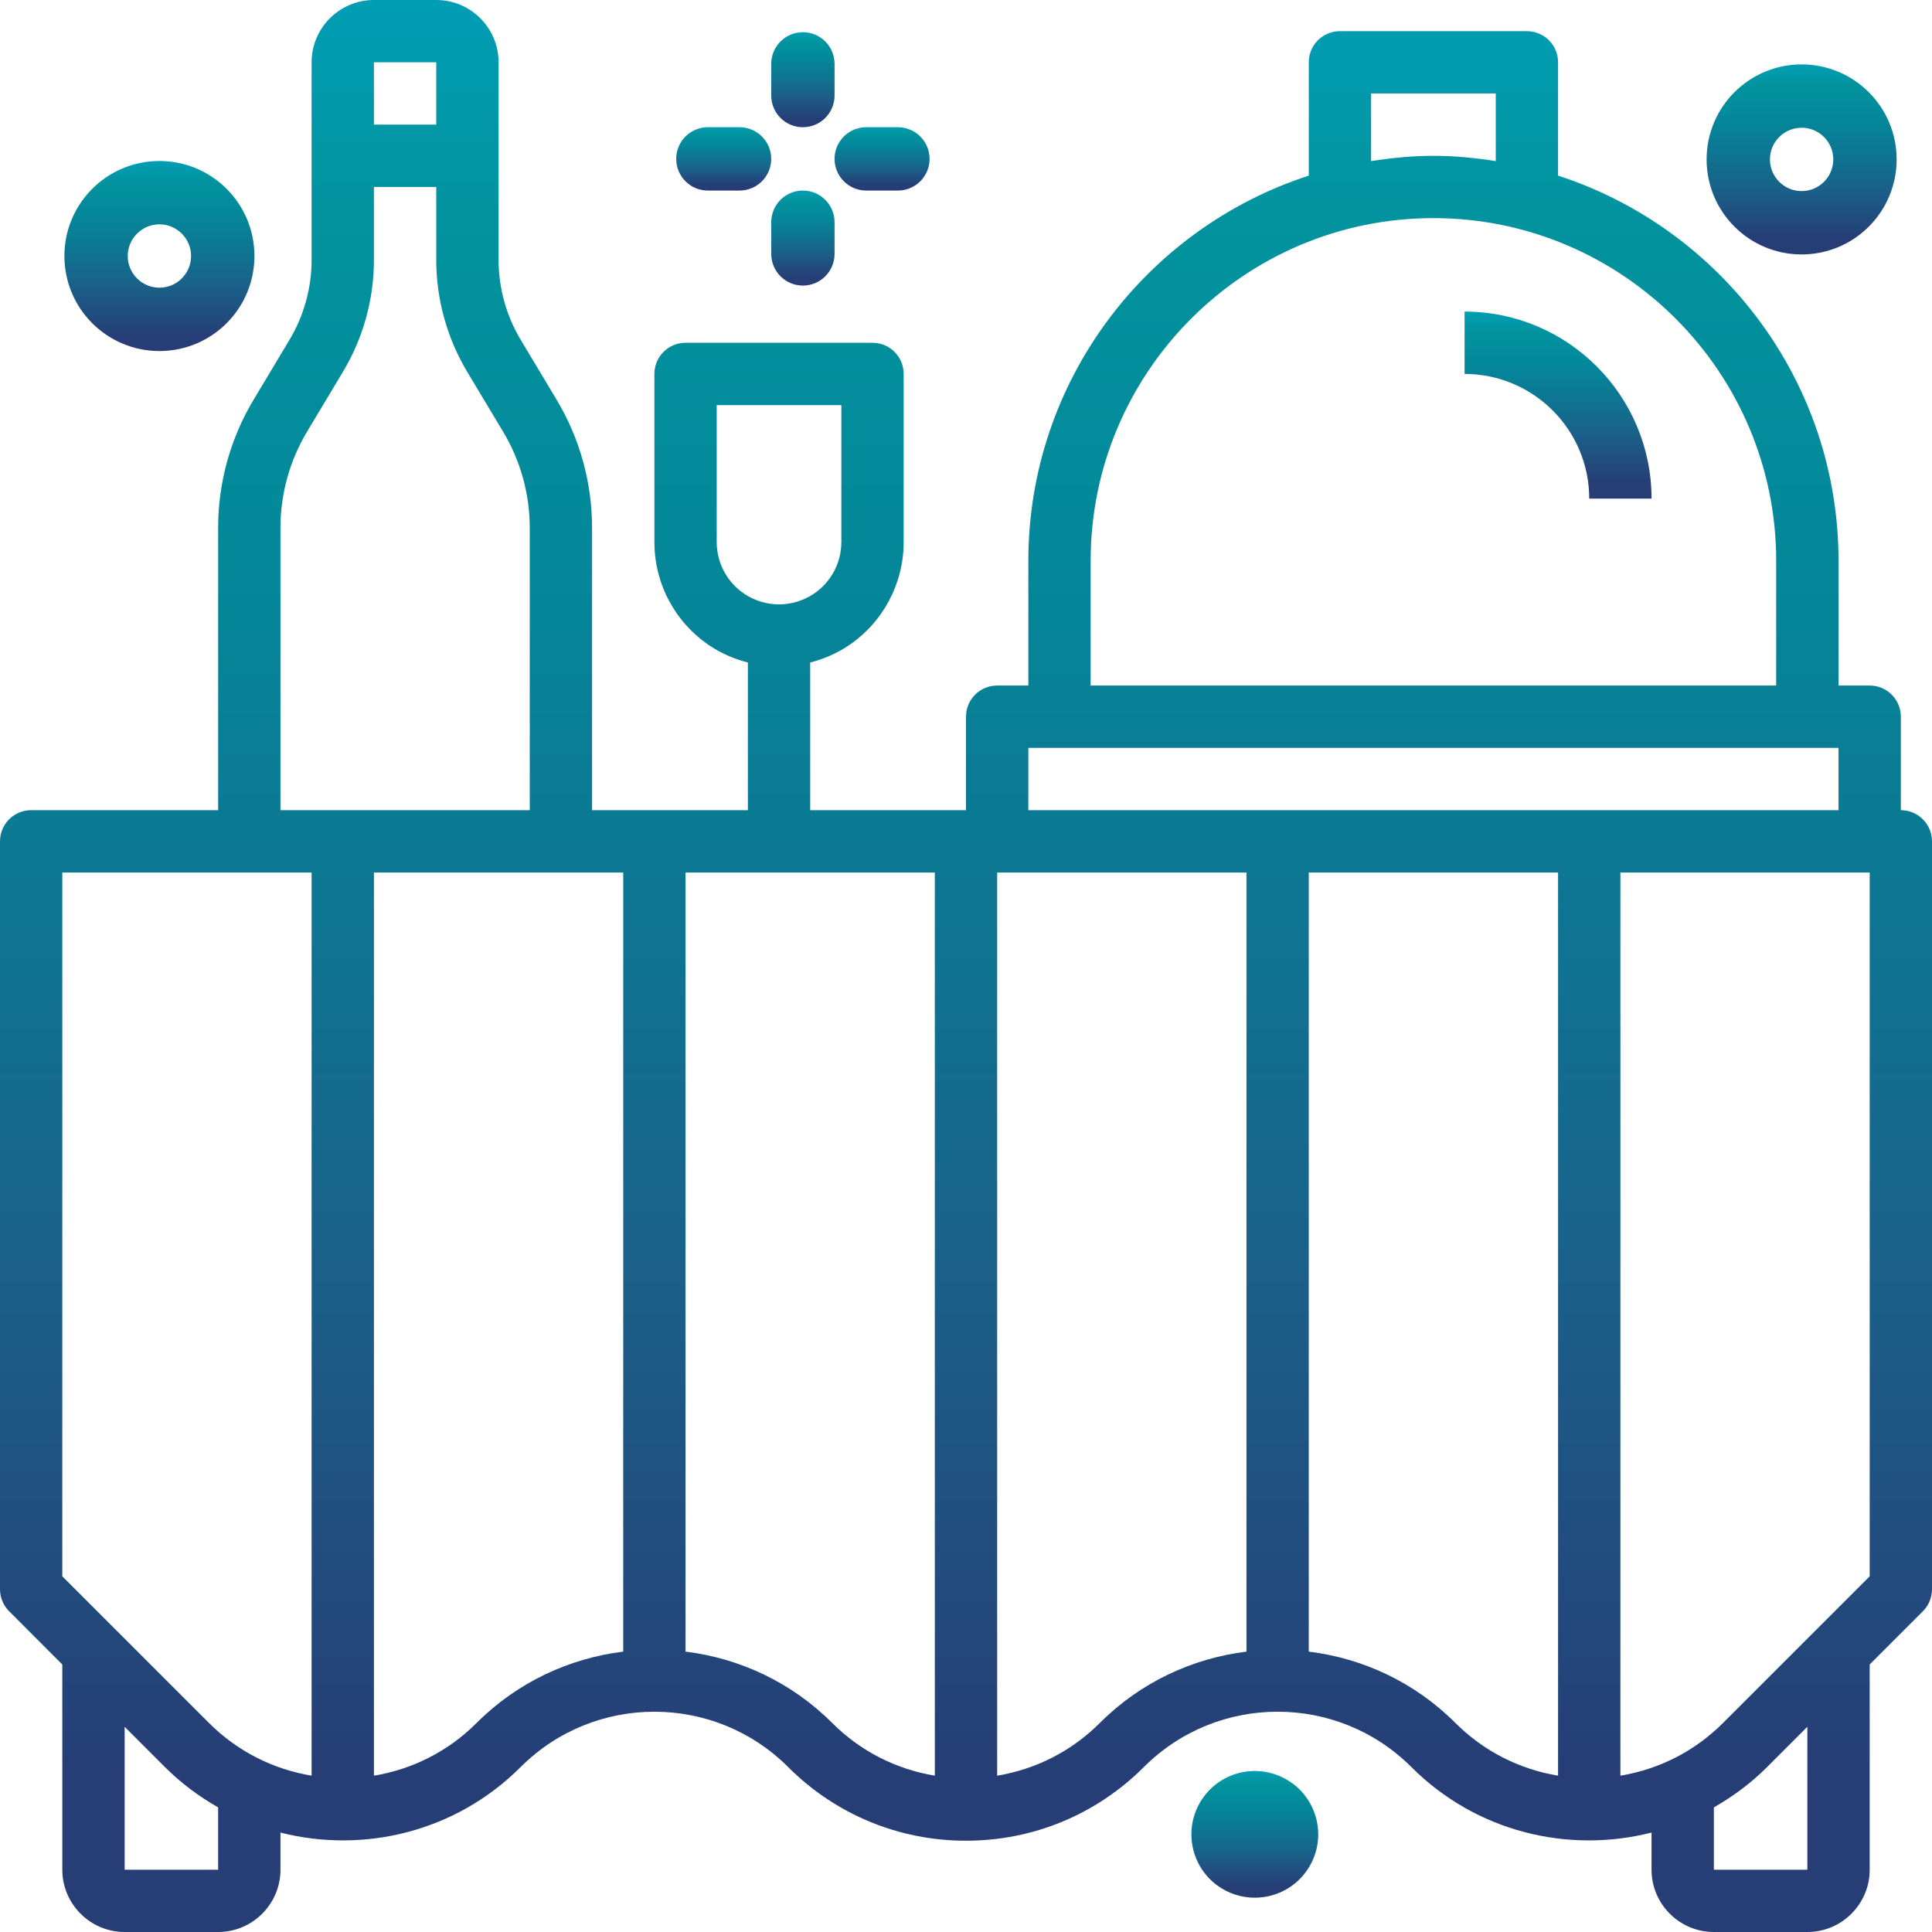 <svg width="60" height="60" viewBox="0 0 60 60" fill="none" xmlns="http://www.w3.org/2000/svg">
<g clip-path="url(#clip0_6934_444)">
<path d="M59.032 25.161V22.258C59.032 21.723 58.6 21.29 58.065 21.29H57.097V17.419C57.097 11.834 53.435 7.092 48.387 5.454V1.935C48.387 1.4 47.955 0.968 47.419 0.968H41.613C41.078 0.968 40.645 1.4 40.645 1.935V5.454C35.598 7.092 31.936 11.834 31.936 17.419V21.29H30.968C30.432 21.29 30 21.723 30 22.258V25.161H25.161V20.575C25.572 20.469 25.972 20.3 26.341 20.055C27.42 19.334 28.064 18.131 28.064 16.834V11.613C28.064 11.078 27.632 10.645 27.097 10.645H21.29C20.755 10.645 20.323 11.078 20.323 11.613V16.834C20.323 18.131 20.967 19.335 22.046 20.055C22.414 20.3 22.814 20.468 23.226 20.575V25.161H18.387V16.392C18.387 14.989 18.006 13.612 17.284 12.41L16.174 10.558C15.722 9.806 15.484 8.945 15.484 8.069V1.935C15.484 0.868 14.616 0 13.548 0H11.613C10.546 0 9.677 0.868 9.677 1.935V8.069C9.677 8.945 9.439 9.806 8.988 10.558L7.878 12.41C7.156 13.612 6.774 14.989 6.774 16.392V25.161H0.968C0.432 25.161 0 25.594 0 26.129V49.355C0 49.612 0.102 49.858 0.284 50.039L1.935 51.691V58.065C1.935 59.132 2.804 60 3.871 60H6.774C7.842 60 8.71 59.132 8.71 58.065V56.912C11.294 57.569 14.15 56.896 16.169 54.877C18.461 52.587 22.186 52.586 24.478 54.879C25.953 56.353 27.915 57.165 30 57.165C32.085 57.165 34.047 56.353 35.524 54.877C37.815 52.586 41.54 52.586 43.831 54.877L43.833 54.879C45.852 56.897 48.706 57.569 51.29 56.912V58.065C51.29 59.132 52.158 60 53.226 60H56.129C57.197 60 58.065 59.132 58.065 58.065V51.691L59.717 50.039C59.898 49.858 60 49.612 60 49.355V26.129C60 25.594 59.568 25.161 59.032 25.161ZM22.258 16.834V12.581H26.129V16.834C26.129 17.482 25.807 18.084 25.267 18.444C24.615 18.878 23.772 18.878 23.119 18.444C22.58 18.084 22.258 17.481 22.258 16.834ZM42.581 2.903H46.452V5.003C45.819 4.905 45.176 4.839 44.516 4.839C43.856 4.839 43.213 4.905 42.581 5.003V2.903ZM33.871 17.419C33.871 11.55 38.647 6.774 44.516 6.774C50.385 6.774 55.161 11.55 55.161 17.419V21.29H33.871V17.419ZM31.936 23.226H57.097V25.161H31.936V23.226ZM13.548 1.935V3.871H11.613V1.935H13.548ZM8.71 16.392C8.71 15.34 8.996 14.307 9.536 13.405L10.646 11.554C11.279 10.502 11.613 9.295 11.613 8.069V5.806H13.548V8.069C13.548 9.296 13.883 10.502 14.514 11.555L15.624 13.406C16.165 14.307 16.452 15.341 16.452 16.392V25.161H8.71V16.392ZM1.935 27.097H9.677V55.145C8.477 54.946 7.37 54.387 6.492 53.51L1.935 48.954V27.097ZM6.774 58.065H3.871V53.627L5.123 54.879C5.626 55.382 6.185 55.793 6.774 56.13V58.065ZM14.799 53.51C13.921 54.388 12.813 54.947 11.613 55.145V27.097H19.355V51.292C17.688 51.499 16.075 52.234 14.799 53.51ZM21.29 51.292V27.097H29.032V55.145C27.831 54.946 26.723 54.387 25.845 53.508C24.568 52.232 22.956 51.498 21.29 51.292V51.292ZM34.154 53.51C33.276 54.388 32.168 54.947 30.968 55.145V27.097H38.71V51.292C37.043 51.499 35.43 52.234 34.154 53.51ZM45.199 53.508C43.923 52.232 42.311 51.498 40.645 51.292V27.097H48.387V55.145C47.187 54.946 46.079 54.387 45.201 53.51L45.199 53.508ZM56.129 58.065H53.226V56.13C53.815 55.793 54.374 55.382 54.877 54.879L56.129 53.627V58.065ZM58.065 48.954L53.508 53.51C52.63 54.388 51.523 54.947 50.323 55.145V27.097H58.065V48.954Z" fill="url(#paint0_linear_6934_444)"/>
<path d="M45.484 9.677V11.613C47.619 11.613 49.355 13.349 49.355 15.484H51.29C51.29 12.281 48.686 9.677 45.484 9.677Z" fill="url(#paint1_linear_6934_444)"/>
<path d="M55.951 2C54.321 2 53 3.321 53 4.951C53 6.581 54.321 7.902 55.951 7.902C57.581 7.902 58.902 6.581 58.902 4.951C58.902 3.321 57.581 2 55.951 2ZM55.951 5.934C55.408 5.934 54.967 5.494 54.967 4.951C54.967 4.408 55.408 3.967 55.951 3.967C56.494 3.967 56.934 4.408 56.934 4.951C56.934 5.494 56.494 5.934 55.951 5.934Z" fill="url(#paint2_linear_6934_444)"/>
<path d="M4.951 5C3.321 5 2 6.321 2 7.951C2 9.581 3.321 10.902 4.951 10.902C6.581 10.902 7.902 9.581 7.902 7.951C7.902 6.321 6.581 5 4.951 5ZM4.951 8.934C4.408 8.934 3.967 8.494 3.967 7.951C3.967 7.408 4.408 6.967 4.951 6.967C5.494 6.967 5.934 7.408 5.934 7.951C5.934 8.494 5.494 8.934 4.951 8.934Z" fill="url(#paint3_linear_6934_444)"/>
<path d="M40.914 56.658C40.832 56.143 40.549 55.681 40.126 55.375H40.122C39.243 54.737 38.013 54.933 37.375 55.812C36.737 56.692 36.933 57.922 37.812 58.56C38.148 58.803 38.552 58.934 38.967 58.935C39.072 58.935 39.177 58.926 39.28 58.91C40.353 58.739 41.085 57.731 40.914 56.658Z" fill="url(#paint4_linear_6934_444)"/>
<path d="M24.934 5.918C24.391 5.918 23.951 6.358 23.951 6.902V7.885C23.951 8.428 24.391 8.869 24.934 8.869C25.478 8.869 25.918 8.428 25.918 7.885V6.902C25.918 6.358 25.478 5.918 24.934 5.918Z" fill="url(#paint5_linear_6934_444)"/>
<path d="M24.934 1C24.391 1 23.951 1.44 23.951 1.984V2.967C23.951 3.51 24.391 3.951 24.934 3.951C25.478 3.951 25.918 3.51 25.918 2.967V1.984C25.918 1.44 25.478 1 24.934 1Z" fill="url(#paint6_linear_6934_444)"/>
<path d="M27.885 3.951H26.902C26.358 3.951 25.918 4.391 25.918 4.934C25.918 5.478 26.358 5.918 26.902 5.918H27.885C28.428 5.918 28.869 5.478 28.869 4.934C28.869 4.391 28.428 3.951 27.885 3.951Z" fill="url(#paint7_linear_6934_444)"/>
<path d="M22.967 3.951H21.984C21.44 3.951 21 4.391 21 4.934C21 5.478 21.44 5.918 21.984 5.918H22.967C23.51 5.918 23.951 5.478 23.951 4.934C23.951 4.391 23.51 3.951 22.967 3.951Z" fill="url(#paint8_linear_6934_444)"/>
</g>
<defs>
<linearGradient id="paint0_linear_6934_444" x1="29.999" y1="60.002" x2="29.999" y2="0.016" gradientUnits="userSpaceOnUse">
<stop stop-color="#263D76"/>
<stop offset="0.081" stop-color="#263D76"/>
<stop offset="0.107" stop-color="#254178"/>
<stop offset="0.332" stop-color="#1B5F88"/>
<stop offset="0.542" stop-color="#0D7793"/>
<stop offset="0.73" stop-color="#03899A"/>
<stop offset="0.889" stop-color="#02939E"/>
<stop offset="1" stop-color="#019DB4"/>
</linearGradient>
<linearGradient id="paint1_linear_6934_444" x1="48.387" y1="15.484" x2="48.387" y2="9.679" gradientUnits="userSpaceOnUse">
<stop stop-color="#263D76"/>
<stop offset="0.081" stop-color="#263D76"/>
<stop offset="0.107" stop-color="#254178"/>
<stop offset="0.332" stop-color="#1B5F88"/>
<stop offset="0.542" stop-color="#0D7793"/>
<stop offset="0.73" stop-color="#03899A"/>
<stop offset="0.889" stop-color="#02939E"/>
<stop offset="1" stop-color="#019DB4"/>
</linearGradient>
<linearGradient id="paint2_linear_6934_444" x1="55.951" y1="7.902" x2="55.951" y2="2.002" gradientUnits="userSpaceOnUse">
<stop stop-color="#263D76"/>
<stop offset="0.081" stop-color="#263D76"/>
<stop offset="0.107" stop-color="#254178"/>
<stop offset="0.332" stop-color="#1B5F88"/>
<stop offset="0.542" stop-color="#0D7793"/>
<stop offset="0.73" stop-color="#03899A"/>
<stop offset="0.889" stop-color="#02939E"/>
<stop offset="1" stop-color="#019DB4"/>
</linearGradient>
<linearGradient id="paint3_linear_6934_444" x1="4.951" y1="10.902" x2="4.951" y2="5.002" gradientUnits="userSpaceOnUse">
<stop stop-color="#263D76"/>
<stop offset="0.081" stop-color="#263D76"/>
<stop offset="0.107" stop-color="#254178"/>
<stop offset="0.332" stop-color="#1B5F88"/>
<stop offset="0.542" stop-color="#0D7793"/>
<stop offset="0.73" stop-color="#03899A"/>
<stop offset="0.889" stop-color="#02939E"/>
<stop offset="1" stop-color="#019DB4"/>
</linearGradient>
<linearGradient id="paint4_linear_6934_444" x1="38.969" y1="58.935" x2="38.969" y2="55.001" gradientUnits="userSpaceOnUse">
<stop stop-color="#263D76"/>
<stop offset="0.081" stop-color="#263D76"/>
<stop offset="0.107" stop-color="#254178"/>
<stop offset="0.332" stop-color="#1B5F88"/>
<stop offset="0.542" stop-color="#0D7793"/>
<stop offset="0.73" stop-color="#03899A"/>
<stop offset="0.889" stop-color="#02939E"/>
<stop offset="1" stop-color="#019DB4"/>
</linearGradient>
<linearGradient id="paint5_linear_6934_444" x1="24.934" y1="8.869" x2="24.934" y2="5.919" gradientUnits="userSpaceOnUse">
<stop stop-color="#263D76"/>
<stop offset="0.081" stop-color="#263D76"/>
<stop offset="0.107" stop-color="#254178"/>
<stop offset="0.332" stop-color="#1B5F88"/>
<stop offset="0.542" stop-color="#0D7793"/>
<stop offset="0.73" stop-color="#03899A"/>
<stop offset="0.889" stop-color="#02939E"/>
<stop offset="1" stop-color="#019DB4"/>
</linearGradient>
<linearGradient id="paint6_linear_6934_444" x1="24.934" y1="3.951" x2="24.934" y2="1.001" gradientUnits="userSpaceOnUse">
<stop stop-color="#263D76"/>
<stop offset="0.081" stop-color="#263D76"/>
<stop offset="0.107" stop-color="#254178"/>
<stop offset="0.332" stop-color="#1B5F88"/>
<stop offset="0.542" stop-color="#0D7793"/>
<stop offset="0.73" stop-color="#03899A"/>
<stop offset="0.889" stop-color="#02939E"/>
<stop offset="1" stop-color="#019DB4"/>
</linearGradient>
<linearGradient id="paint7_linear_6934_444" x1="27.393" y1="5.918" x2="27.393" y2="3.951" gradientUnits="userSpaceOnUse">
<stop stop-color="#263D76"/>
<stop offset="0.081" stop-color="#263D76"/>
<stop offset="0.107" stop-color="#254178"/>
<stop offset="0.332" stop-color="#1B5F88"/>
<stop offset="0.542" stop-color="#0D7793"/>
<stop offset="0.73" stop-color="#03899A"/>
<stop offset="0.889" stop-color="#02939E"/>
<stop offset="1" stop-color="#019DB4"/>
</linearGradient>
<linearGradient id="paint8_linear_6934_444" x1="22.475" y1="5.918" x2="22.475" y2="3.951" gradientUnits="userSpaceOnUse">
<stop stop-color="#263D76"/>
<stop offset="0.081" stop-color="#263D76"/>
<stop offset="0.107" stop-color="#254178"/>
<stop offset="0.332" stop-color="#1B5F88"/>
<stop offset="0.542" stop-color="#0D7793"/>
<stop offset="0.73" stop-color="#03899A"/>
<stop offset="0.889" stop-color="#02939E"/>
<stop offset="1" stop-color="#019DB4"/>
</linearGradient>
<clipPath id="clip0_6934_444">
<rect width="60" height="60" fill="white"/>
</clipPath>
</defs>
</svg>

